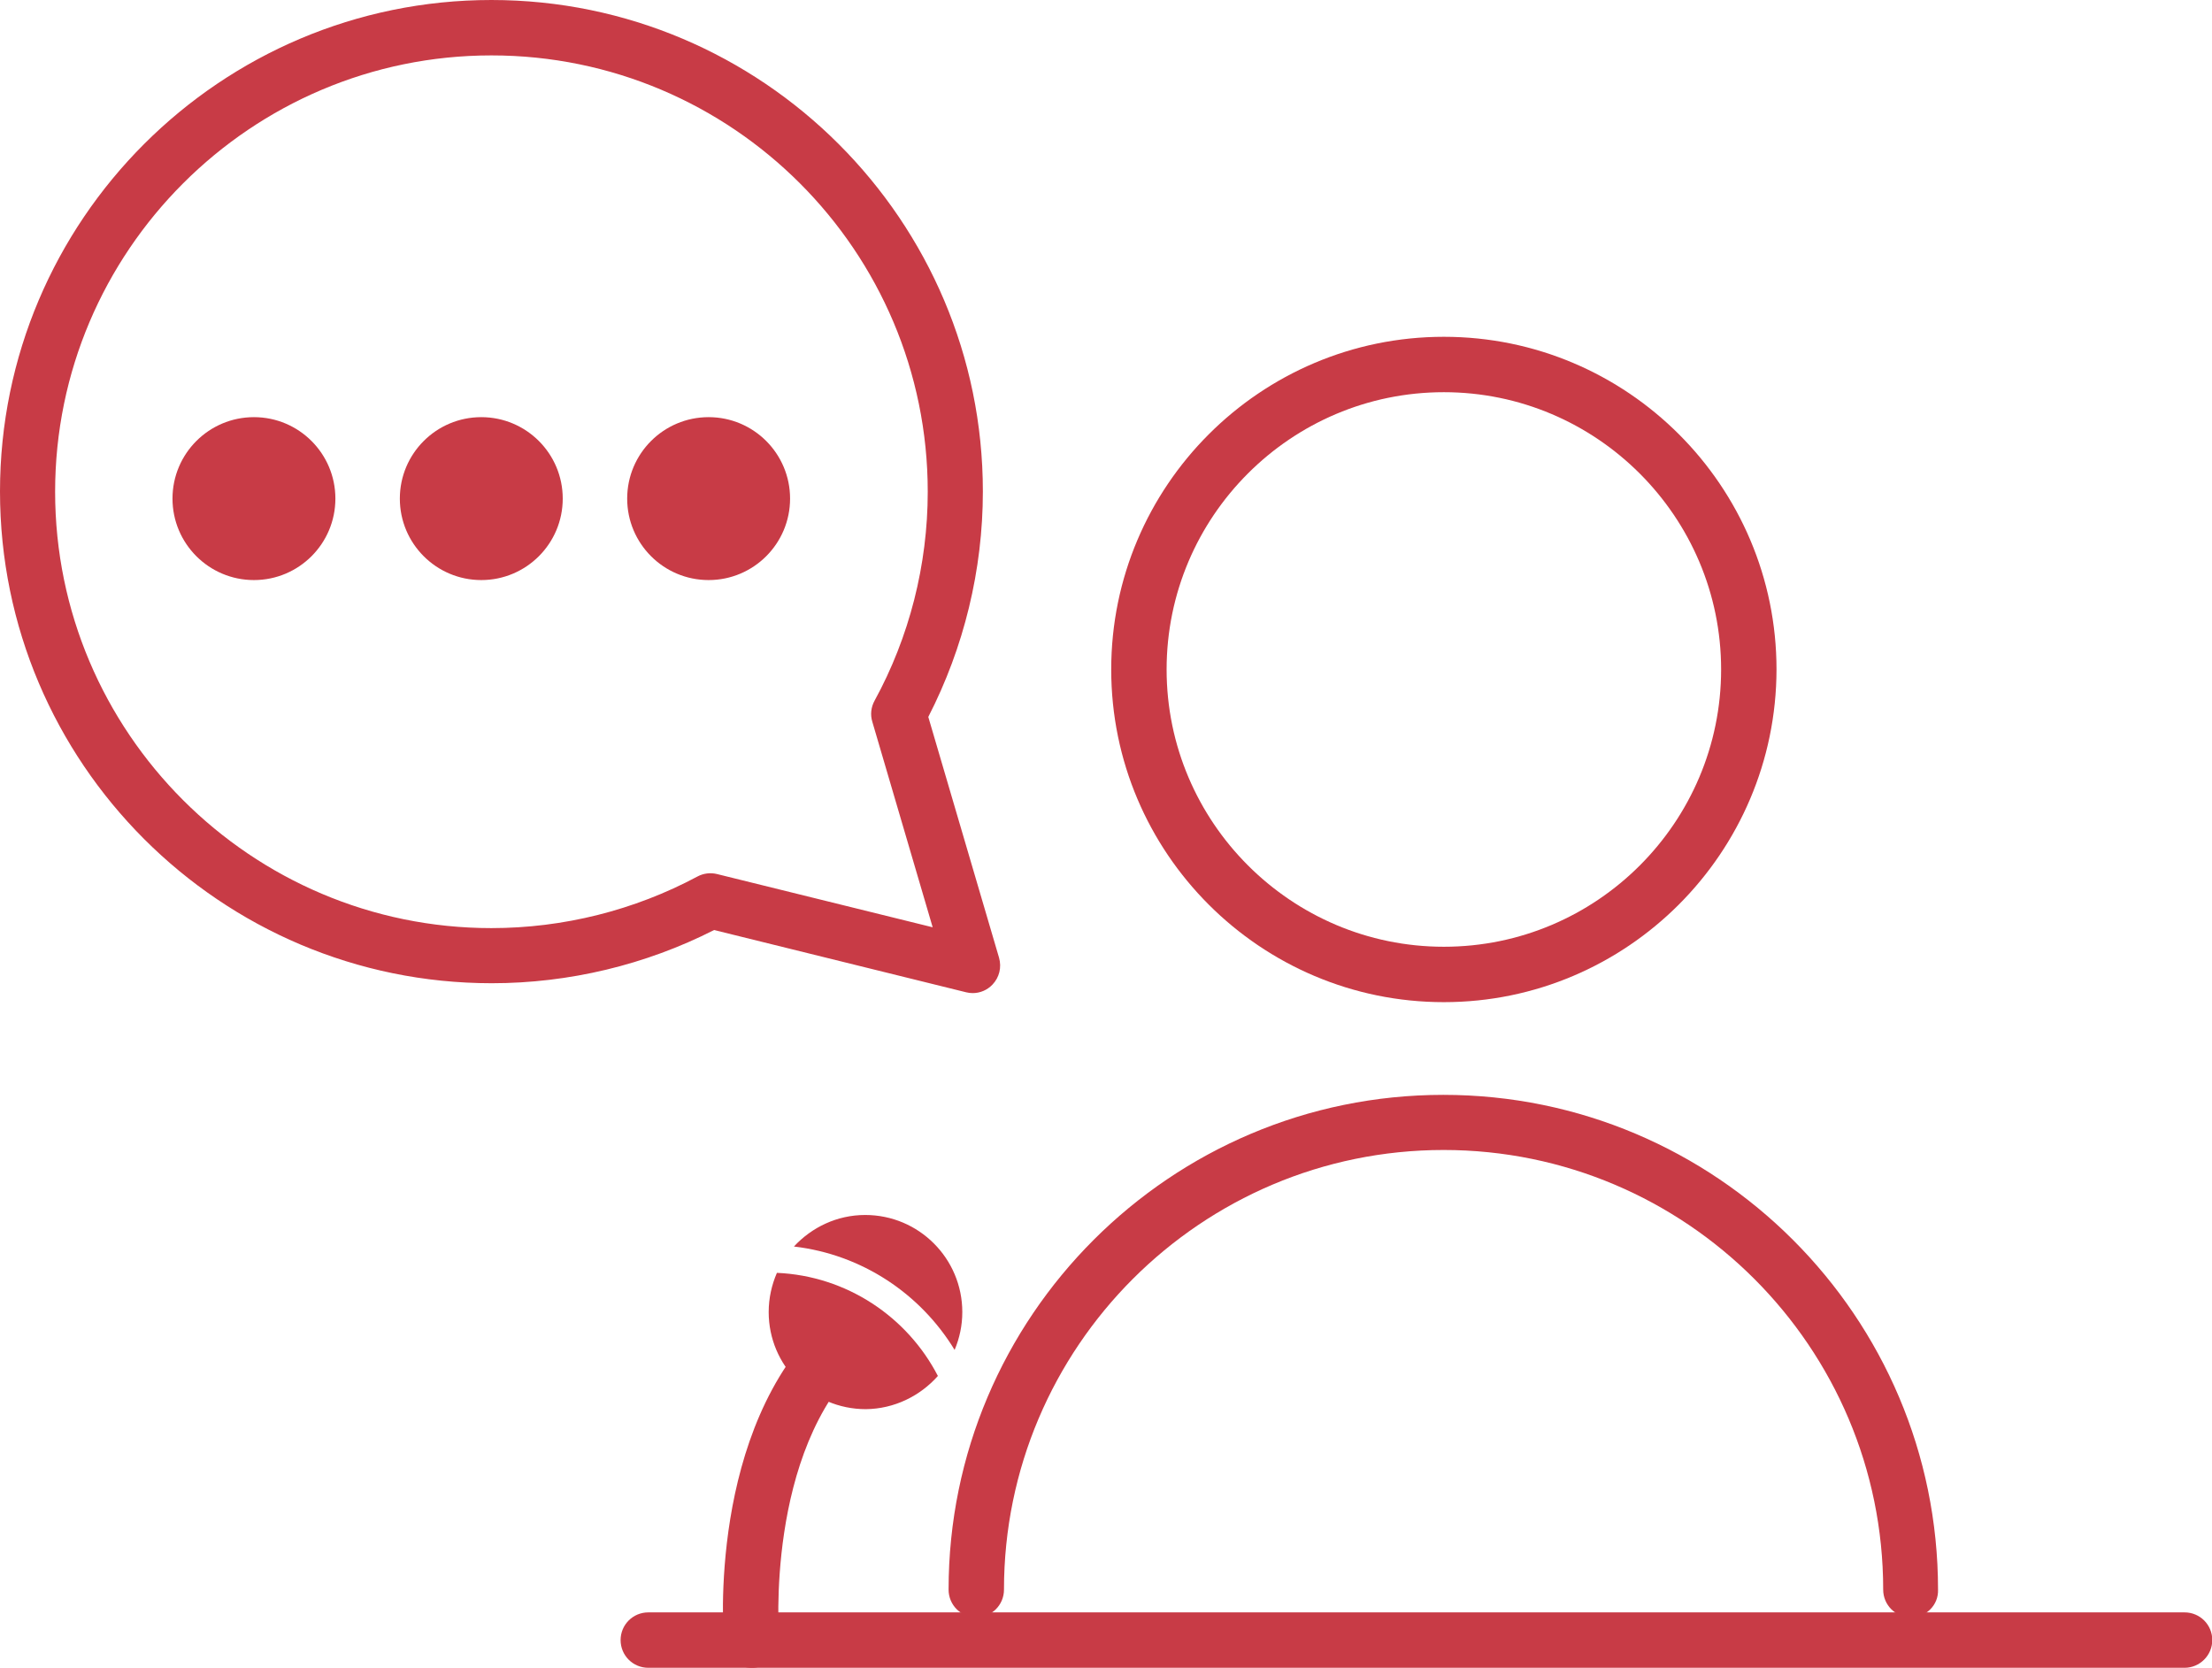 <?xml version="1.0" encoding="utf-8"?>
<!-- Generator: Adobe Illustrator 24.0.2, SVG Export Plug-In . SVG Version: 6.00 Build 0)  -->
<svg version="1.1" id="Layer_1" xmlns="http://www.w3.org/2000/svg" xmlns:xlink="http://www.w3.org/1999/xlink" x="0px" y="0px"
	 viewBox="0 0 806.6 608.1" style="enable-background:new 0 0 806.6 608.1;" xml:space="preserve">
<style type="text/css">
	.st0{fill:#C83B46;}
</style>
<g>
	<g>
		<path class="st0" d="M354.7,362.1c-0.8,0-1.6-0.1-2.4-0.3l-91.9-22.7c-25,12.7-52.9,19.4-81.1,19.4C80.4,358.5,0,278.1,0,179.2
			S80.4,0,179.2,0c98.8,0,179.2,80.4,179.2,179.2c0,28.6-6.9,56.9-19.9,82.2l25.8,87.8c1,3.5,0.1,7.2-2.4,9.8
			C360,361,357.4,362.1,354.7,362.1z M179.2,20.2c-87.7,0-159.1,71.4-159.1,159.1c0,87.7,71.4,159.1,159.1,159.1
			c26.2,0,52.1-6.5,75.1-18.8c2.2-1.2,4.8-1.5,7.2-0.9l78.6,19.4l-22-74.9c-0.8-2.6-0.5-5.3,0.8-7.7c12.7-23.2,19.4-49.6,19.4-76.2
			C338.3,91.5,267,20.2,179.2,20.2z"/>
	</g>
	<path class="st0" d="M526.5,365.4c-66.9,0-121.3-54.4-121.3-121.3c0-66.9,54.4-121.3,121.3-121.3s121.3,54.4,121.3,121.3
		C647.7,311,593.3,365.4,526.5,365.4z M526.5,143c-55.8,0-101.1,45.4-101.1,101.1s45.4,101.1,101.1,101.1
		c55.8,0,101.1-45.4,101.1-101.1S582.2,143,526.5,143z"/>
	<path class="st0" d="M696.8,589.7c-5.6,0-10.1-4.5-10.1-10.1c0-88.4-71.9-160.3-160.3-160.3s-160.3,71.9-160.3,160.3
		c0,5.6-4.5,10.1-10.1,10.1s-10.1-4.5-10.1-10.1c0-99.5,80.9-180.4,180.4-180.4s180.4,80.9,180.4,180.4
		C706.9,585.2,702.4,589.7,696.8,589.7z"/>
	<path class="st0" d="M796.6,608.1H236.4c-5.6,0-10.1-4.5-10.1-10.1s4.5-10.1,10.1-10.1h560.2c5.6,0,10.1,4.5,10.1,10.1
		S802.1,608.1,796.6,608.1z"/>
	<path class="st0" d="M274,608.1c-5.2,0-9.6-4-10-9.2c-0.3-3.2-5.9-77.8,36.9-117.7c4.1-3.8,10.4-3.6,14.2,0.5
		c3.8,4.1,3.6,10.4-0.5,14.2C279,529.1,284,596.5,284.1,597.2c0.4,5.5-3.7,10.4-9.2,10.9C274.5,608.1,274.3,608.1,274,608.1z"/>
	<g>
		<circle class="st0" cx="92.6" cy="181.8" r="29.7"/>
		<circle class="st0" cx="175.5" cy="181.8" r="29.7"/>
		<circle class="st0" cx="258.4" cy="181.8" r="29.7"/>
	</g>
	<g>
		<path class="st0" d="M342,501.7c-11.1-21.5-33.2-36.5-58.7-37.6c-1.9,4.4-3,9.2-3,14.3c0,19.5,15.8,35.4,35.4,35.4
			C326.1,513.7,335.5,509,342,501.7z"/>
		<path class="st0" d="M348.1,492.2c1.8-4.3,2.8-8.9,2.8-13.8c0-19.5-15.8-35.4-35.4-35.4c-10.3,0-19.5,4.5-26,11.5
			C314.4,457.4,335.7,471.8,348.1,492.2z"/>
	</g>
</g>
</svg>
